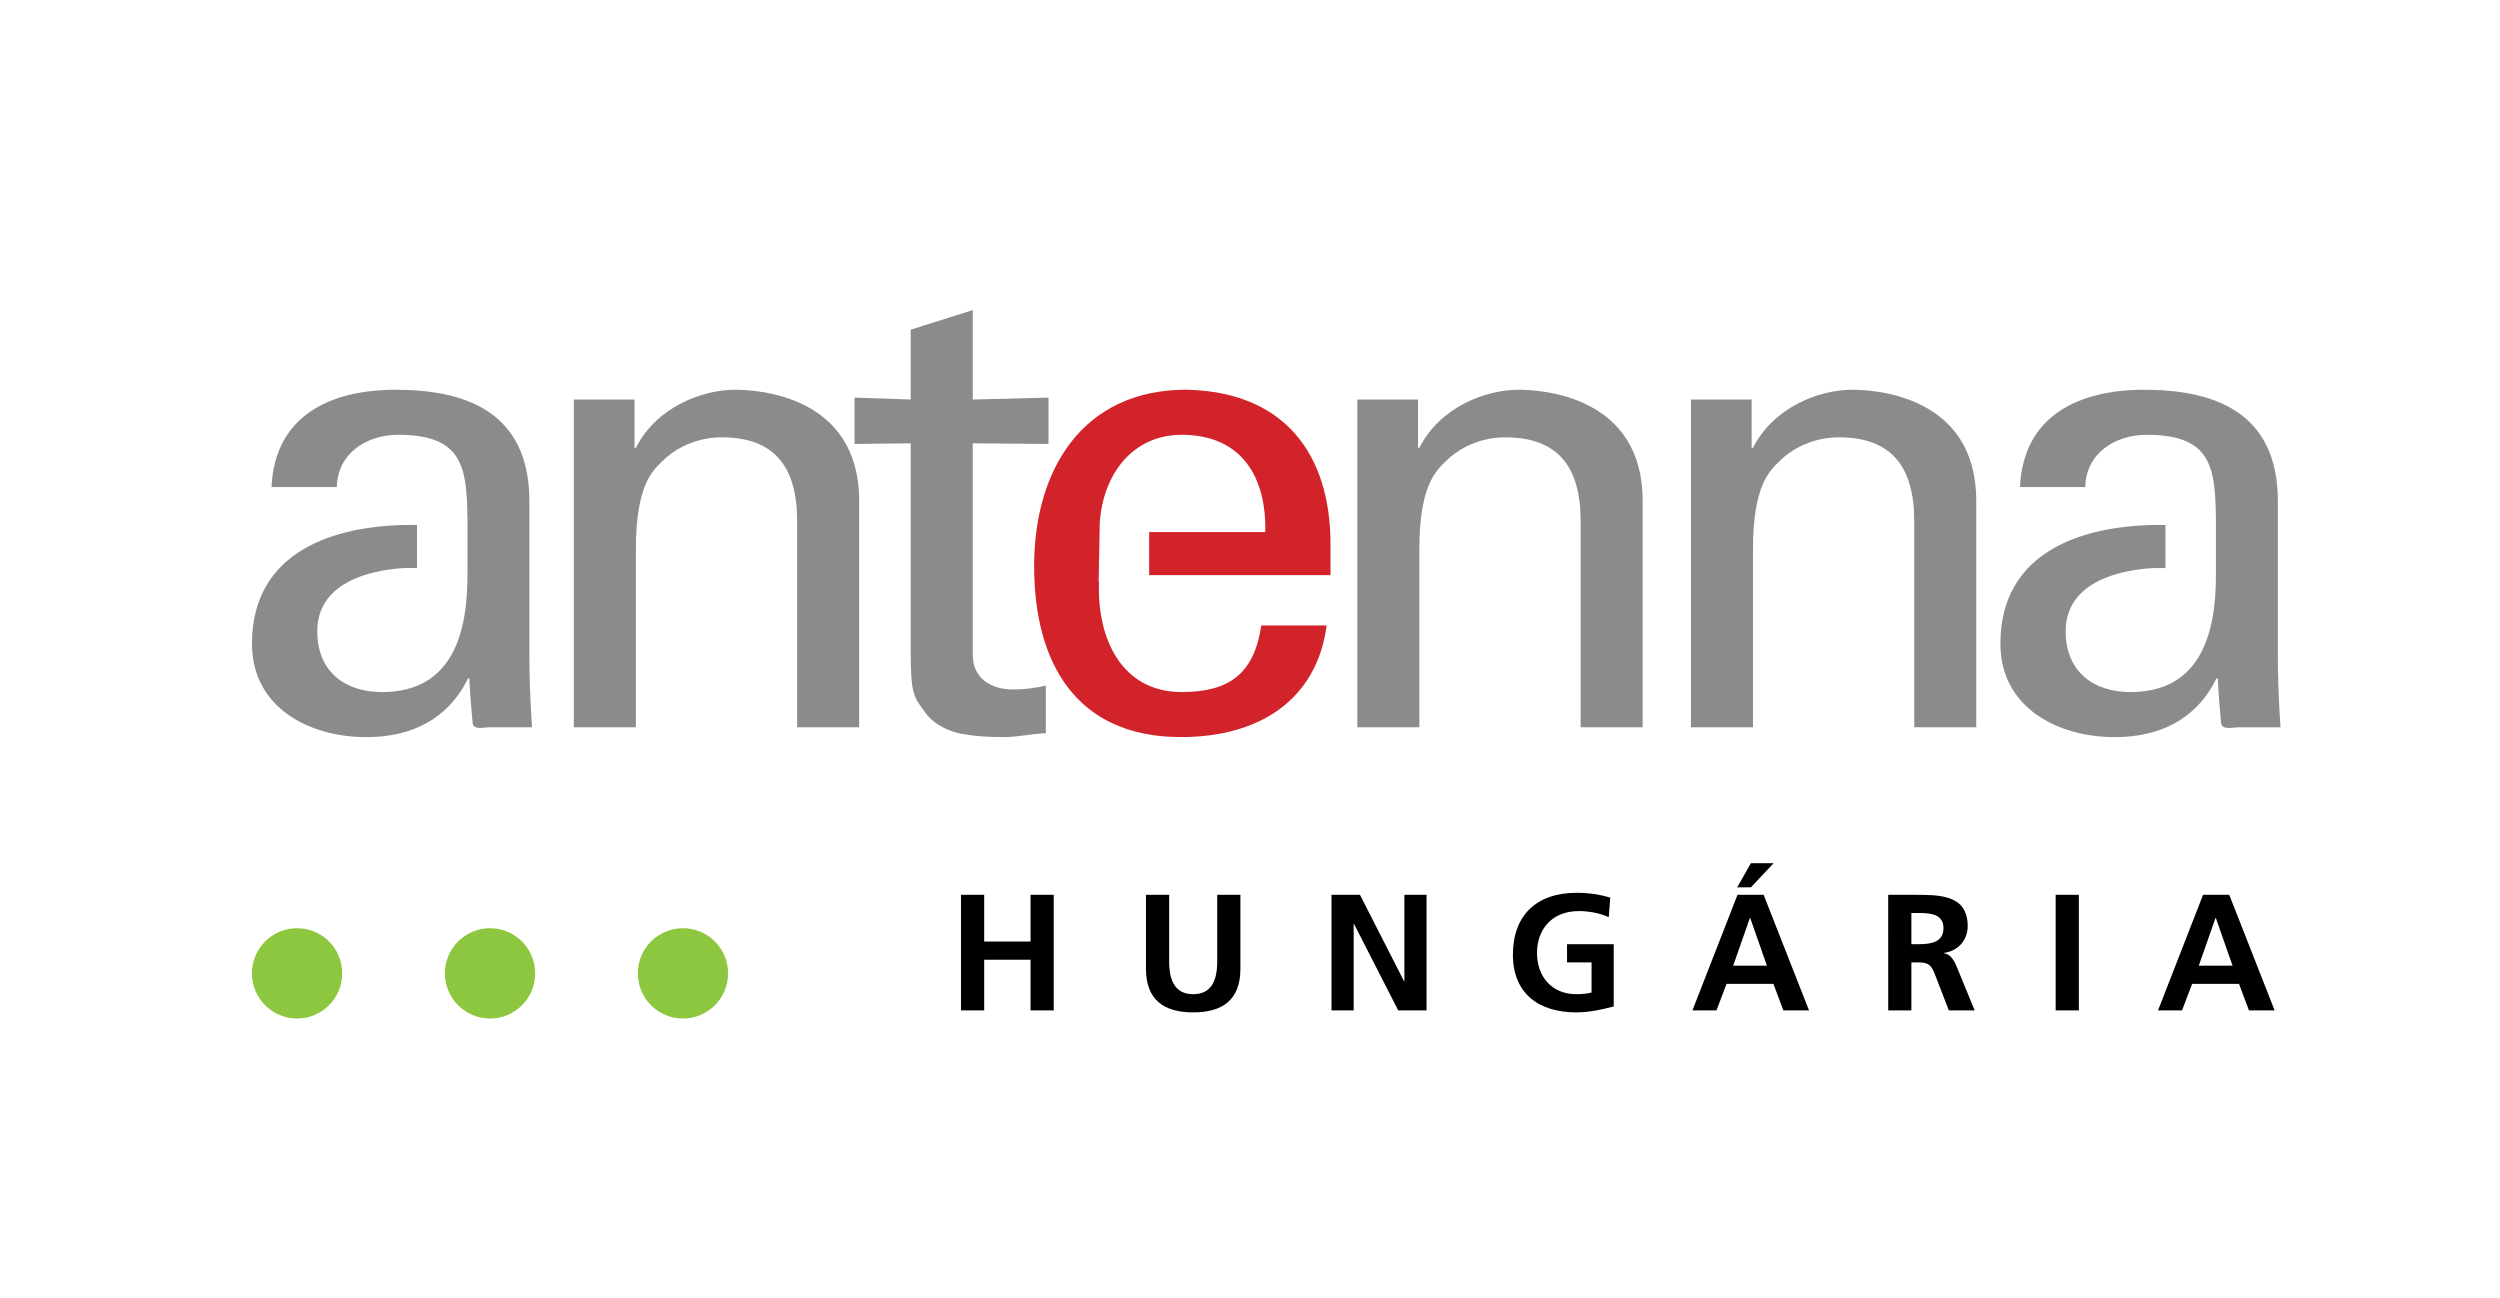 <svg width="129" height="67" viewBox="0 0 129 67" fill="none" xmlns="http://www.w3.org/2000/svg">
<rect width="129" height="67" fill="white"/>
<path d="M15.328 52.556C16.614 52.556 17.657 51.513 17.657 50.225C17.657 48.936 16.614 47.896 15.328 47.896C14.043 47.896 13 48.939 13 50.225C13 51.51 14.043 52.556 15.328 52.556Z" fill="#8DC63F"/>
<path d="M25.285 52.556C26.573 52.556 27.614 51.513 27.614 50.225C27.614 48.936 26.571 47.896 25.285 47.896C24 47.896 22.957 48.939 22.957 50.225C22.957 51.51 24 52.556 25.285 52.556Z" fill="#8DC63F"/>
<path d="M35.241 52.556C36.526 52.556 37.569 51.513 37.569 50.225C37.569 48.936 36.526 47.896 35.241 47.896C33.955 47.896 32.912 48.939 32.912 50.225C32.912 51.51 33.955 52.556 35.241 52.556Z" fill="#8DC63F"/>
<path d="M95.573 20.111C93.89 20.111 91.531 20.986 90.453 23.11H90.385V20.616H87.253V37.528H90.454V28.331C90.454 25.029 91.33 24.286 91.801 23.814C93.149 22.467 94.903 22.568 94.903 22.568C97.597 22.568 98.774 24.085 98.774 26.881V37.526H101.975V25.838C101.975 20.413 96.754 20.111 95.573 20.111Z" fill="#8D8A8A"/>
<path d="M37.93 20.111C36.246 20.111 33.887 20.986 32.809 23.11H32.741V20.616H29.61V37.528H32.811V28.331C32.811 25.029 33.686 24.286 34.157 23.814C35.505 22.467 37.259 22.568 37.259 22.568C39.954 22.568 41.132 24.085 41.132 26.881V37.526H44.332V25.838C44.332 20.413 39.109 20.111 37.93 20.111Z" fill="#8D8A8A"/>
<path d="M78.358 20.111C76.675 20.111 74.314 20.986 73.238 23.11H73.17V20.616H70.038V37.528H73.239V28.331C73.239 25.029 74.115 24.286 74.587 23.814C75.934 22.467 77.685 22.568 77.685 22.568C80.381 22.568 81.561 24.085 81.561 26.881V37.526H84.76V25.838C84.76 20.413 79.537 20.111 78.358 20.111Z" fill="#8D8A8A"/>
<path d="M24.151 35.001H24.217C24.251 35.777 24.319 36.519 24.387 37.291C24.42 37.696 24.993 37.526 25.297 37.526H27.452C27.351 36.113 27.317 34.699 27.317 33.956V25.869C27.317 21.153 23.882 20.111 20.411 20.111C17.075 20.112 14.177 21.425 14.012 25.131H17.381C17.415 23.38 18.928 22.436 20.548 22.436C23.782 22.436 24.093 23.992 24.117 26.664H24.121V29.554C24.145 32.609 23.381 35.712 19.706 35.712C17.82 35.712 16.371 34.666 16.371 32.575C16.371 30.116 18.964 29.408 20.919 29.308H21.517V27.086H21.22C17.211 27.086 13.002 28.466 13.002 33.218C13.002 36.519 15.966 38.036 18.897 38.036C21.221 38.036 23.108 37.126 24.154 35.003" fill="#8D8A8A"/>
<path d="M117.539 25.872C117.539 21.156 114.102 20.111 110.634 20.111C107.298 20.111 104.4 21.425 104.23 25.132H107.599C107.633 23.378 109.15 22.436 110.768 22.436C113.969 22.436 114.306 23.957 114.337 26.578H114.341V29.646C114.35 32.673 113.562 35.71 109.925 35.71C108.038 35.71 106.589 34.665 106.589 32.578C106.589 30.118 109.185 29.411 111.139 29.311H111.737V27.087H111.44C107.431 27.087 103.221 28.469 103.221 33.216C103.221 36.518 106.185 38.036 109.116 38.036C111.441 38.036 113.327 37.126 114.372 35.004H114.439C114.473 35.779 114.538 36.518 114.606 37.294C114.64 37.697 115.212 37.529 115.518 37.529H117.674C117.572 36.115 117.538 34.699 117.538 33.959V25.873L117.539 25.872Z" fill="#8D8A8A"/>
<path d="M53.966 35.373C53.461 35.509 52.789 35.577 52.283 35.577C51.137 35.577 50.194 35.004 50.194 33.789V22.875L54.102 22.909V20.517L50.194 20.616V16L46.992 17.011V20.616L44.094 20.517V22.909L46.992 22.875V33.622C46.992 35.878 47.159 35.948 47.732 36.754C48.271 37.494 49.113 37.765 49.619 37.867C50.394 38 51.003 38.034 51.776 38.034C52.516 38.034 53.225 37.867 53.965 37.833L53.966 35.373Z" fill="#8D8A8A"/>
<path d="M68.453 32.273H65.083C64.714 34.733 63.466 35.71 60.974 35.71C57.856 35.71 56.61 32.918 56.708 30.086L56.692 29.978L56.745 27.091V27.018C56.903 24.459 58.455 22.436 60.975 22.436C64.073 22.436 65.355 24.624 65.288 27.455H59.296V29.677H68.655V28.094C68.655 23.412 66.264 20.211 61.21 20.109C55.855 20.109 53.361 24.252 53.361 29.206C53.361 34.191 55.517 38.033 60.941 38.033C64.984 38.033 67.949 36.112 68.454 32.271" fill="#D2232A"/>
<path d="M111.354 52.137H112.593L113.113 50.769H115.534L116.046 52.137H117.371L115.03 46.173H113.678L111.354 52.137ZM115.2 49.83H113.457L114.32 47.367H114.337L115.2 49.83ZM106.072 52.137H107.27V46.173H106.072V52.137ZM97.432 52.137H98.627V49.659H99.012C99.518 49.659 99.67 49.83 99.841 50.274L100.56 52.137H101.893L100.934 49.804C100.816 49.54 100.627 49.215 100.302 49.189V49.172C101.063 49.068 101.533 48.489 101.533 47.786C101.533 46.128 100.004 46.173 98.722 46.173H97.431L97.432 52.137ZM98.627 47.111H99.019C99.617 47.111 100.284 47.171 100.284 47.891C100.284 48.632 99.609 48.719 99.019 48.719H98.627V47.113V47.111ZM87.329 52.137H88.569L89.089 50.769H91.509L92.021 52.137H93.345L91.004 46.173H89.655L87.329 52.137ZM91.174 49.83H89.431L90.294 47.367H90.311L91.174 49.83ZM89.638 45.787H90.347L91.518 44.54H90.347L89.638 45.787ZM83.089 46.316C82.577 46.163 82.029 46.069 81.338 46.069C79.31 46.069 78.066 47.214 78.066 49.257C78.066 51.274 79.407 52.239 81.338 52.239C81.978 52.239 82.636 52.103 83.268 51.932V48.719H80.859V49.659H82.124V51.215C81.919 51.266 81.663 51.3 81.338 51.3C80.064 51.3 79.31 50.386 79.31 49.172C79.31 47.95 80.081 47.011 81.475 47.011C81.953 47.011 82.552 47.113 83.012 47.326L83.089 46.318V46.316ZM68.706 52.137H69.849V47.677H69.868L72.149 52.137H73.61V46.173H72.466V50.633H72.449L70.175 46.173H68.706V52.137ZM59.132 49.984C59.132 51.581 60.04 52.239 61.569 52.239C63.099 52.239 64.005 51.581 64.005 49.984V46.173H62.809V49.616C62.809 50.633 62.482 51.3 61.569 51.3C60.657 51.3 60.329 50.633 60.329 49.616V46.173H59.132V49.984ZM49.587 52.137H50.784V49.523H53.176V52.137H54.372V46.173H53.176V48.582H50.784V46.173H49.587V52.137Z" fill="black"/>
</svg>
